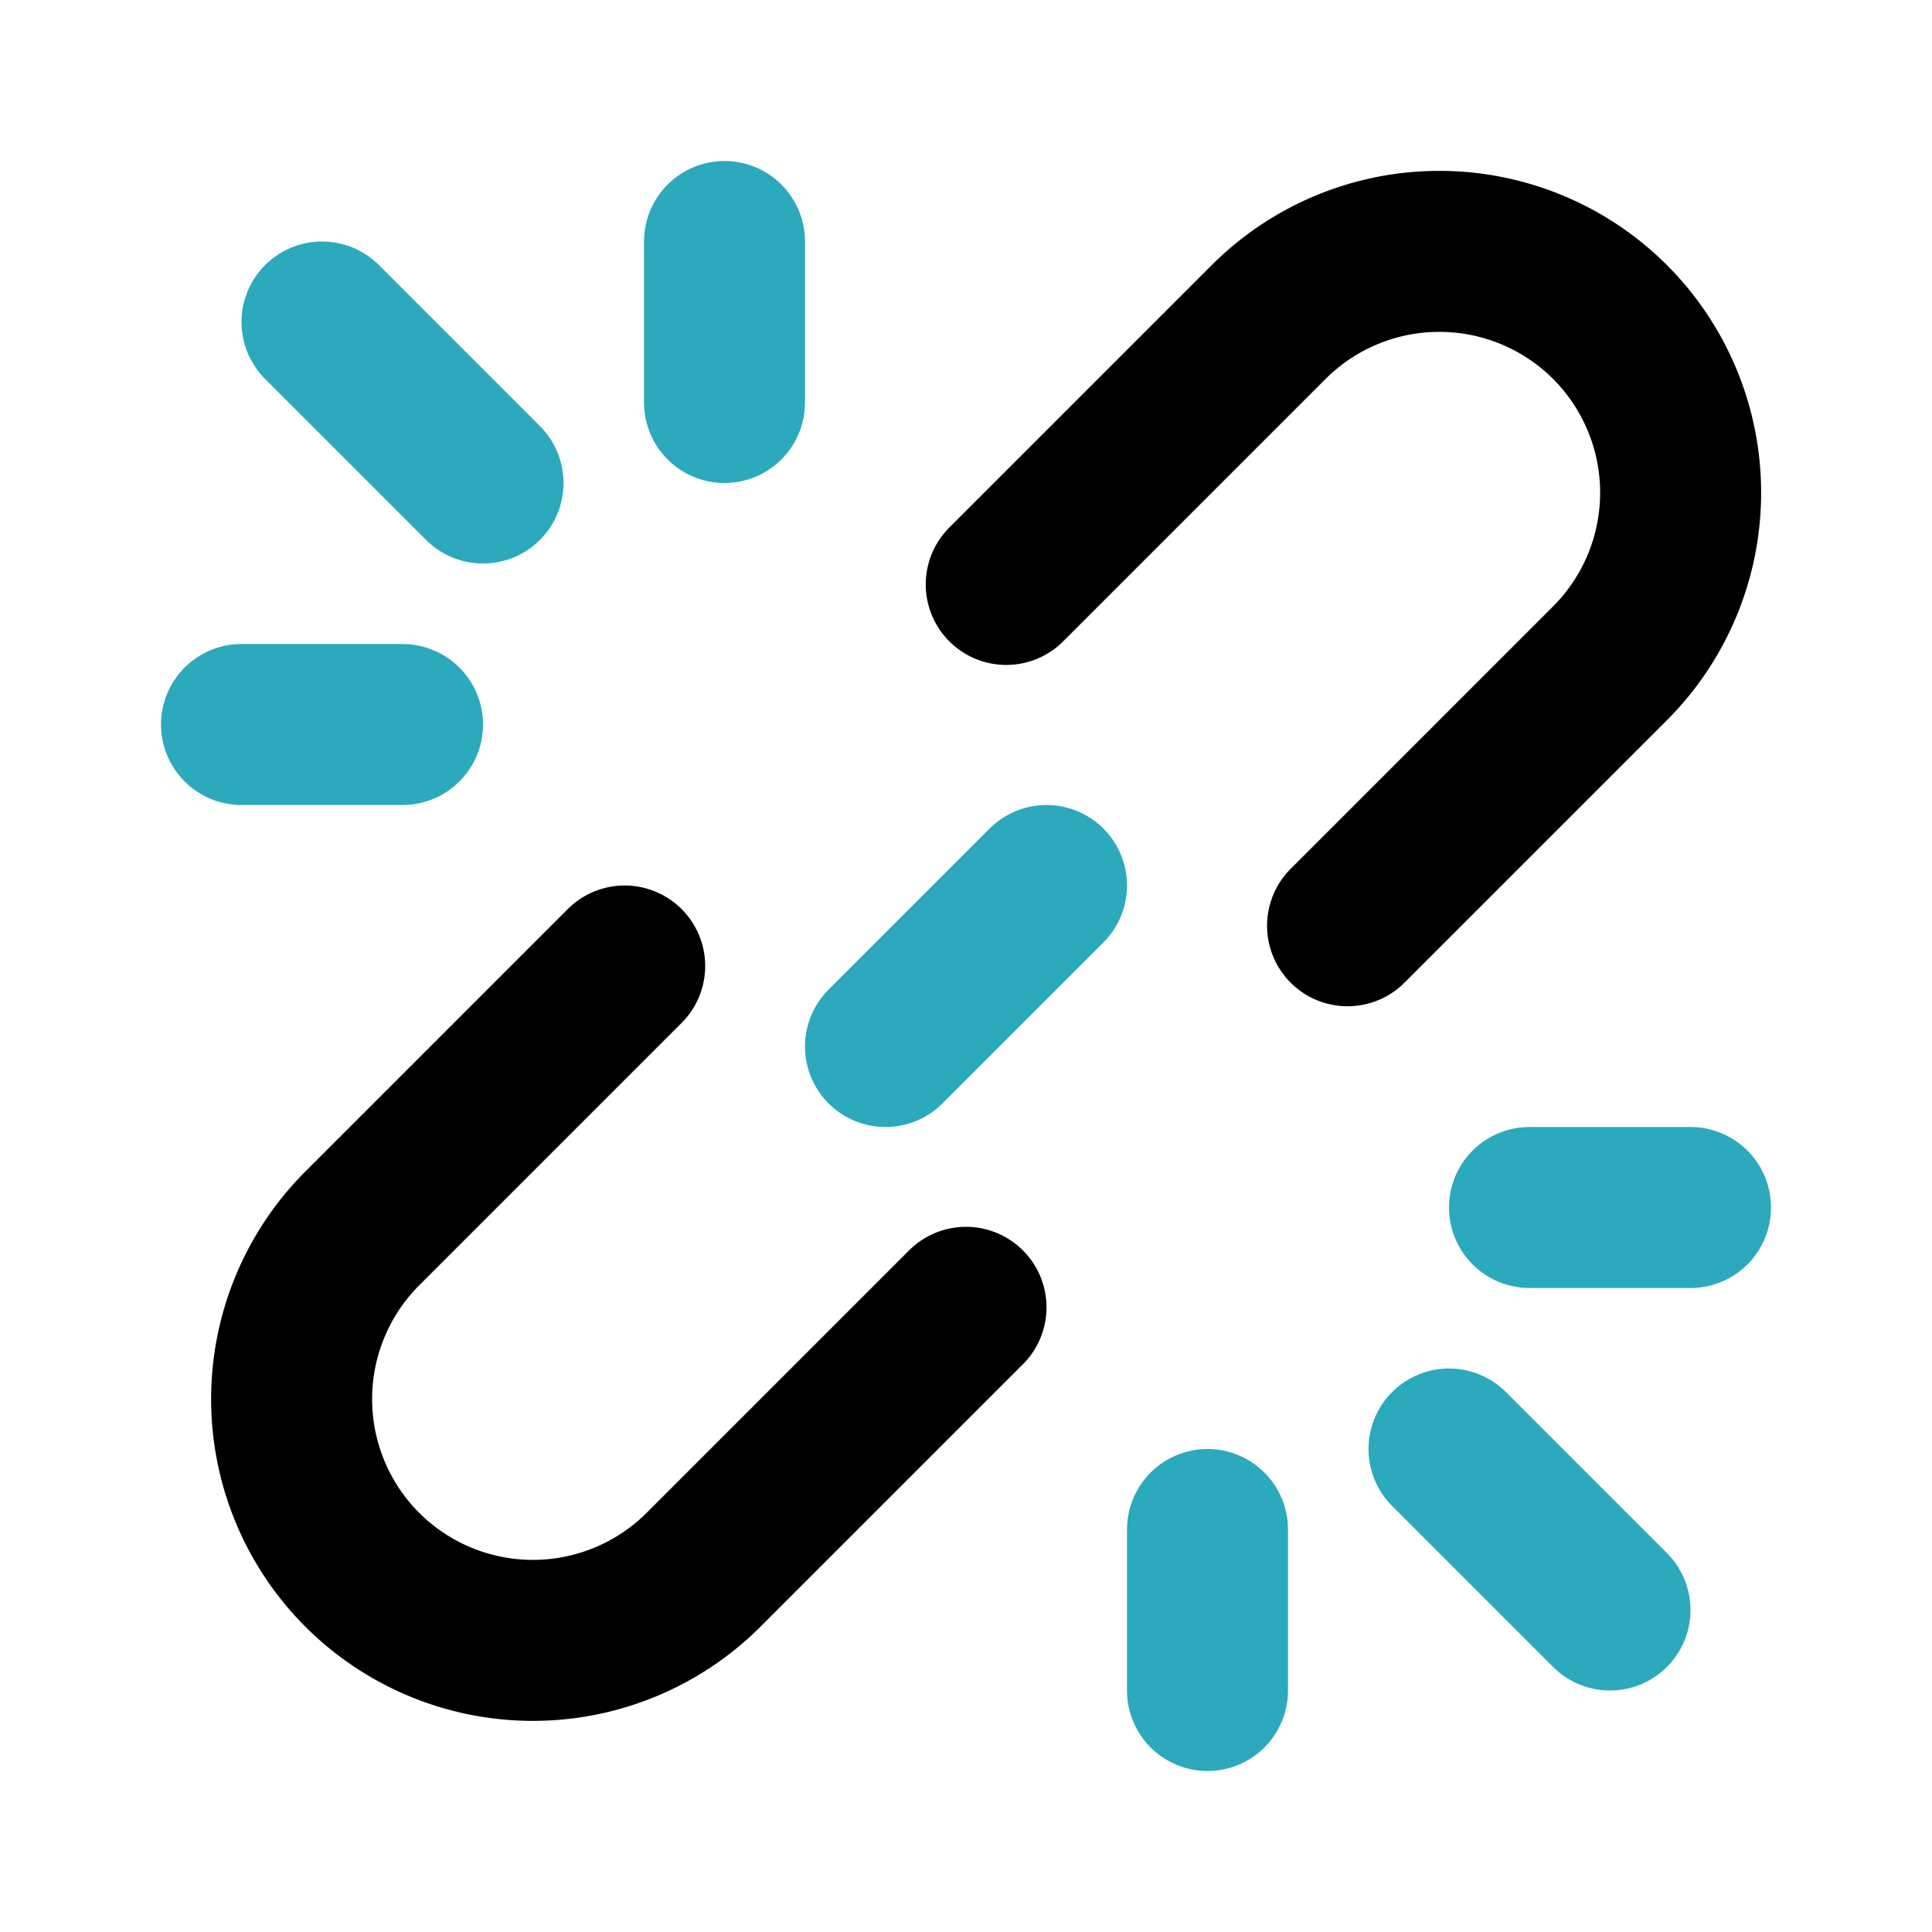<?xml version="1.0" encoding="utf-8"?><!-- Скачано с сайта svg4.ru / Downloaded from svg4.ru -->
<svg fill="#000000" width="800px" height="800px" viewBox="0 0 24 24" id="unlnk-alt-2" data-name="Line Color" xmlns="http://www.w3.org/2000/svg" class="icon line-color"><line id="secondary" x1="9" y1="5" x2="9" y2="3" style="fill: none; stroke: rgb(44, 169, 188); stroke-linecap: round; stroke-linejoin: round; stroke-width: 2;"></line><line id="secondary-2" data-name="secondary" x1="5" y1="9" x2="3" y2="9" style="fill: none; stroke: rgb(44, 169, 188); stroke-linecap: round; stroke-linejoin: round; stroke-width: 2;"></line><line id="secondary-3" data-name="secondary" x1="19" y1="15" x2="21" y2="15" style="fill: none; stroke: rgb(44, 169, 188); stroke-linecap: round; stroke-linejoin: round; stroke-width: 2;"></line><line id="secondary-4" data-name="secondary" x1="15" y1="19" x2="15" y2="21" style="fill: none; stroke: rgb(44, 169, 188); stroke-linecap: round; stroke-linejoin: round; stroke-width: 2;"></line><path id="secondary-5" data-name="secondary" d="M4,4,6,6M20,20l-2-2m-7-5,2-2" style="fill: none; stroke: rgb(44, 169, 188); stroke-linecap: round; stroke-linejoin: round; stroke-width: 2;"></path><path id="primary" d="M12,16.24,8.74,19.5a3,3,0,0,1-4.24,0h0a3,3,0,0,1,0-4.24L7.76,12" style="fill: none; stroke: rgb(0, 0, 0); stroke-linecap: round; stroke-linejoin: round; stroke-width: 2;"></path><path id="primary-2" data-name="primary" d="M12.5,7.26,15.76,4A3,3,0,0,1,20,4h0a3,3,0,0,1,0,4.24L16.74,11.5" style="fill: none; stroke: rgb(0, 0, 0); stroke-linecap: round; stroke-linejoin: round; stroke-width: 2;"></path></svg>